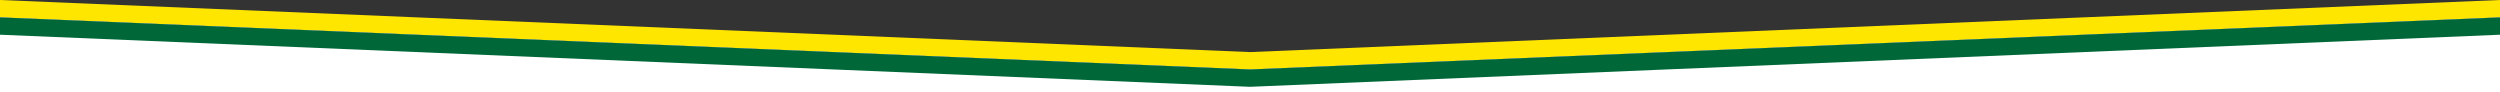 <svg preserveAspectRatio='none' width="1440" height="53" viewBox="0 0 1440 53" xmlns="http://www.w3.org/2000/svg">
    <rect x="0" y="0" width="1440" height="53" fill="#333333" stroke="none"/>
    <g fill="none" fill-rule="evenodd">
        <path fill="#FFE600" d="m0 0 720 30 720-30v10L720 40 0 10z"/>
        <path fill="#FFF" d="m0 10 720 30 720-30v43H0z"/>
        <path fill="#006838" d="m0 10 720 30 720-30v10L720 50 0 20z"/>
    </g>
</svg>
